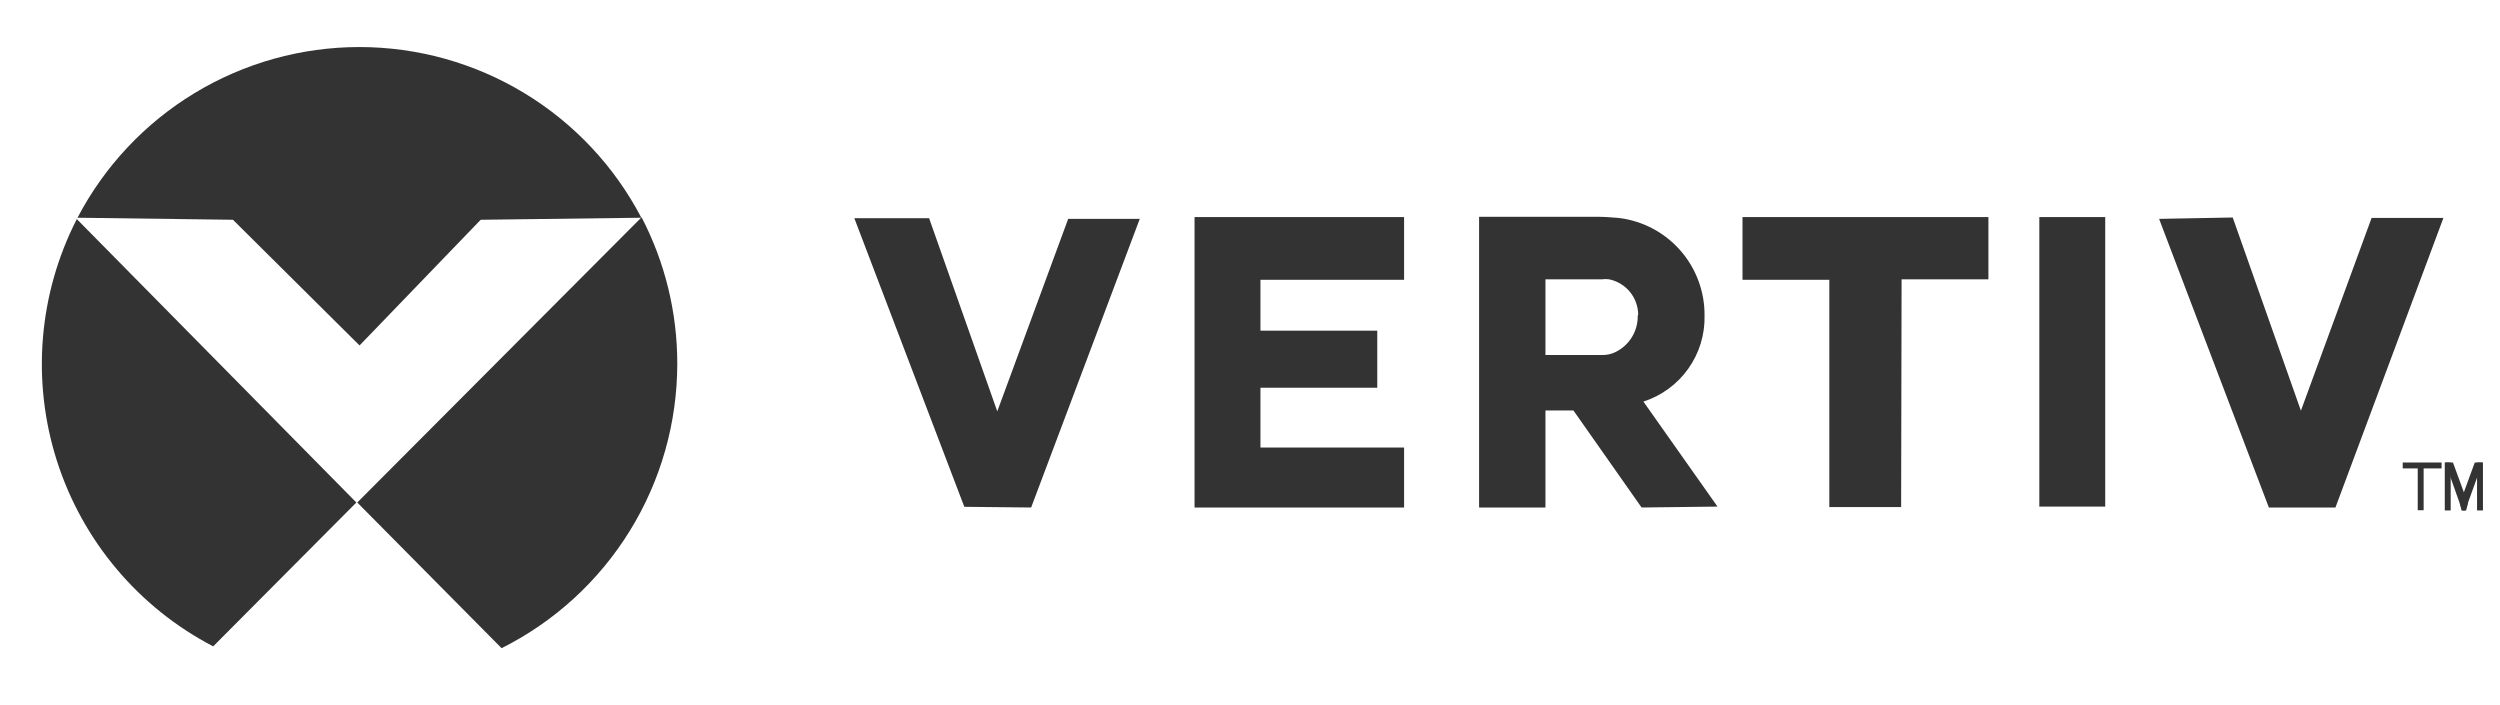 <svg width="110" height="31" viewBox="0 0 110 31" fill="none" xmlns="http://www.w3.org/2000/svg">
<path d="M15.82 15.2L21.15 9.67L28.22 9.58C27.035 7.315 25.253 5.417 23.066 4.094C20.879 2.77 18.371 2.07 15.815 2.07C13.259 2.07 10.751 2.77 8.564 4.094C6.378 5.417 4.595 7.315 3.41 9.58L10.25 9.67L15.82 15.2Z" fill="#333333"/>
<path d="M3.38 9.64C1.695 12.931 1.38 16.755 2.504 20.277C3.628 23.799 6.1 26.734 9.38 28.44L15.68 22.11L3.38 9.64Z" fill="#333333"/>
<path d="M29.8 16C29.802 13.758 29.264 11.549 28.23 9.56L15.72 22.11L22.07 28.52C24.393 27.356 26.347 25.569 27.712 23.357C29.078 21.146 29.8 18.599 29.8 16Z" fill="#333333"/>
<path d="M106.64 20.48H106.38V22.45H106.64V20.48Z" fill="#333333"/>
<path d="M107.83 20.35H107.57V22.46H107.83V20.35Z" fill="#333333"/>
<path d="M107.59 20.35L108.34 22.46H108.51L108.59 22.15L107.93 20.35H107.59Z" fill="#333333"/>
<path d="M109.25 20.35H108.99V22.46H109.25V20.35Z" fill="#333333"/>
<path d="M109.23 20.35L108.47 22.46H108.31L108.23 22.15L108.89 20.35H109.23Z" fill="#333333"/>
<path d="M107.43 20.35H105.72V20.61H107.43V20.35Z" fill="#333333"/>
<path d="M45.37 22.33L50.15 9.63H47L43.88 18.1L40.88 9.6H37.59L42.43 22.3L45.37 22.33ZM52.56 22.33H61.78V19.69H55.46V17.06H60.6V14.55H55.46V12.31H61.78V9.55H52.56V22.33ZM72.06 13.89C72.067 14.226 71.976 14.557 71.798 14.843C71.621 15.129 71.365 15.357 71.06 15.5C70.891 15.58 70.707 15.621 70.52 15.62H68V12.29H70.49C70.593 12.275 70.697 12.275 70.8 12.29C71.16 12.364 71.484 12.559 71.717 12.843C71.95 13.127 72.078 13.482 72.08 13.85L72.06 13.89ZM75.57 22.29L72.31 17.67C73.106 17.414 73.797 16.907 74.282 16.226C74.767 15.545 75.019 14.726 75 13.89C75.01 12.835 74.631 11.813 73.936 11.02C73.24 10.227 72.277 9.718 71.23 9.59C71.17 9.59 70.69 9.54 70.39 9.54H65.08V22.33H68V18.06H69.23L72.23 22.33L75.57 22.29ZM83.67 12.29H87.49V9.55H76.67V12.31H80.49V22.31H83.65L83.67 12.29ZM89.73 22.29H92.63V9.55H89.73V22.29ZM107.51 9.59H104.35L101.24 18.07L98.24 9.57L95 9.63L99.83 22.33H102.76L107.51 9.59Z" fill="#333333"/>
</svg>
